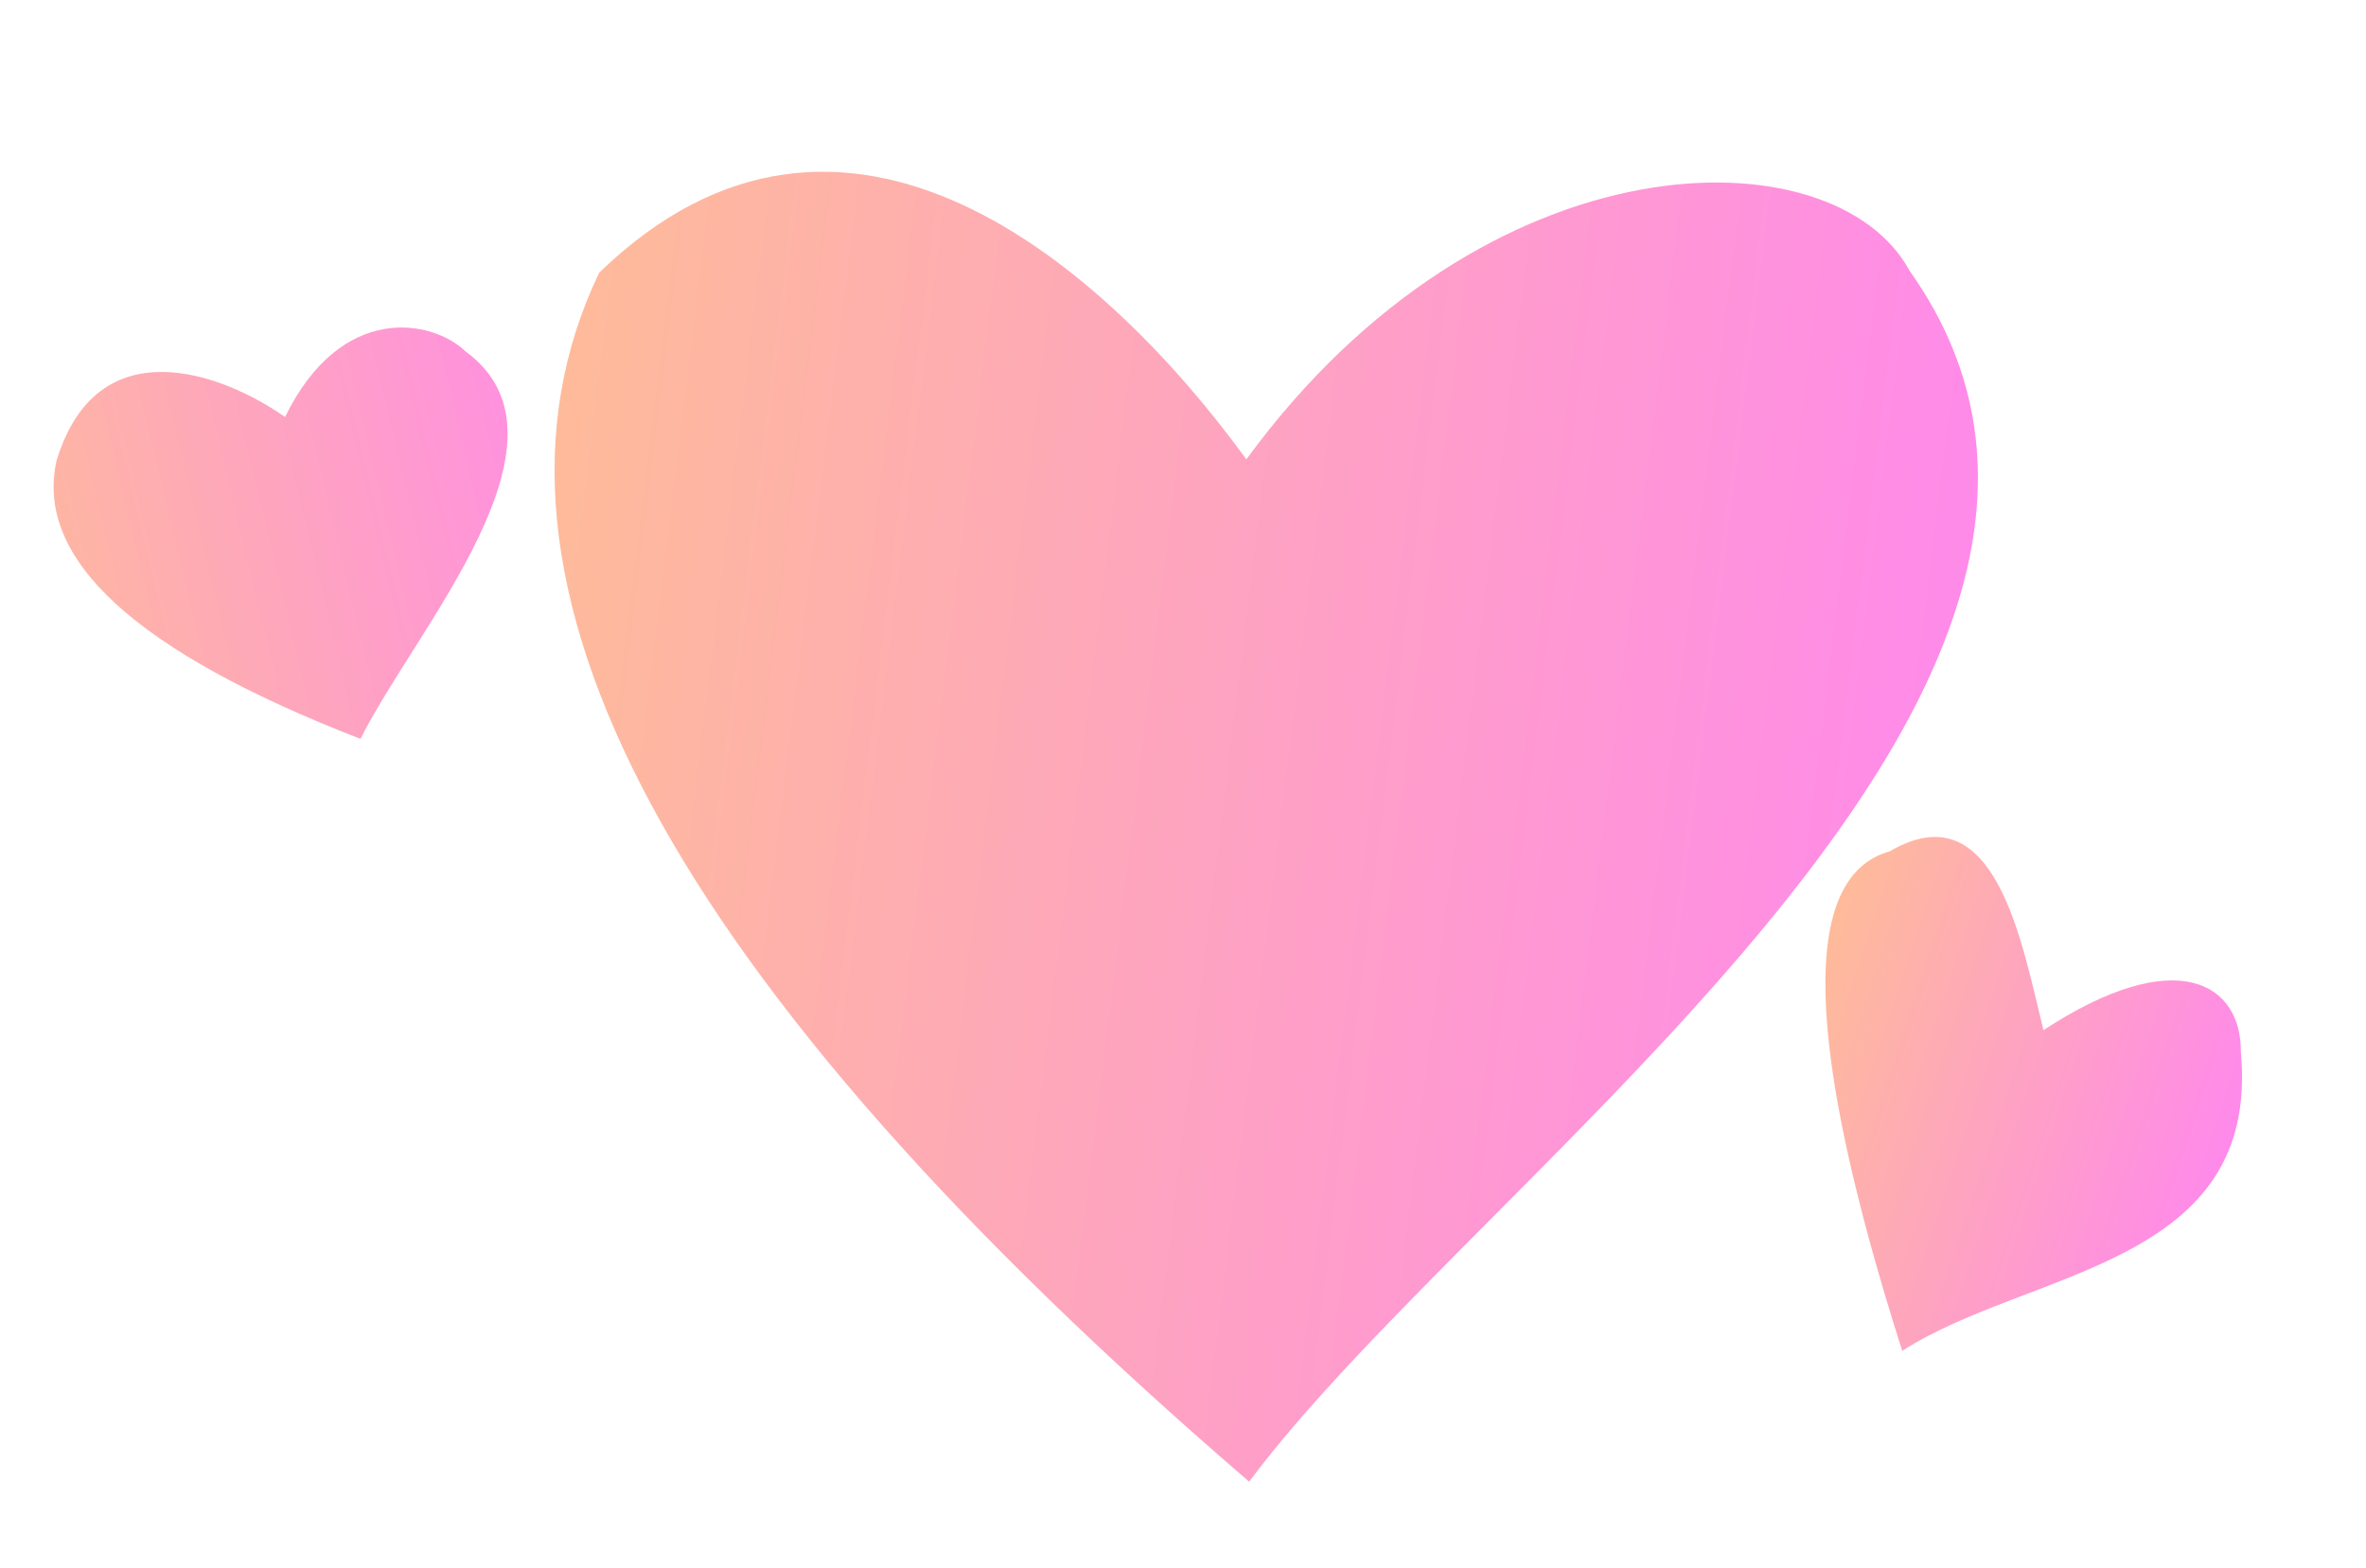<?xml version="1.0" encoding="UTF-8"?><svg xmlns="http://www.w3.org/2000/svg" xmlns:xlink="http://www.w3.org/1999/xlink" height="324.8" preserveAspectRatio="xMidYMid meet" version="1.0" viewBox="-5.4 84.7 490.1 324.8" width="490.1" zoomAndPan="magnify"><defs><linearGradient gradientUnits="objectBoundingBox" id="a" spreadMethod="pad" x1="-.064" x2="1.073" xlink:actuate="onLoad" xlink:show="other" xlink:type="simple" xmlns:xlink="http://www.w3.org/1999/xlink" y1=".338" y2=".397"><stop offset="0" stop-color="#fec28e"/><stop offset="1" stop-color="#ff7dff"/></linearGradient><linearGradient gradientUnits="objectBoundingBox" id="b" spreadMethod="pad" x1="-.019" x2="1.055" xlink:actuate="onLoad" xlink:show="other" xlink:type="simple" xmlns:xlink="http://www.w3.org/1999/xlink" y1=".458" y2=".317"><stop offset="0" stop-color="#fec28e"/><stop offset="1" stop-color="#ff7dff"/></linearGradient><linearGradient gradientUnits="objectBoundingBox" id="c" spreadMethod="pad" x1="-.25" x2="1.361" xlink:actuate="onLoad" xlink:show="other" xlink:type="simple" xmlns:xlink="http://www.w3.org/1999/xlink" y1=".546" y2=".453"><stop offset="0" stop-color="#fec28e"/><stop offset="1" stop-color="#ff7dff"/></linearGradient></defs><path d="M112.884 40.113C149.071 -3.451 205.876 -7.482 219.361 8.834C270.667 56.245 157.476 125.565 122.576 166.842C23.364 111.798 -15.622 64.401 5.618 24.652C43.527 -7.763 88.371 17.955 112.884 40.113Z" fill="url(#a)" fill-rule="evenodd" transform="matrix(1.263 .121 -.092 1.662 113.893 99.537)"/><path d="M38.093 17.1C50.737 -2.428 62.739 -2.993 67.45 4.322C85.376 25.574 53.045 43.428 40.851 61.931C5.29 36.774 -7.054 19.434 3.819 9.911C14.31 -4.707 28.693 9.308 38.093 17.1Z" fill="url(#b)" fill-rule="evenodd" transform="matrix(1.08 .78 -.719 1.434 389.039 243.883)"/><path d="M39.239 8.947C51.264 -3.74 65.462 0.711 69.942 5.463C86.992 19.27 54.548 38.266 42.95 50.286C9.129 33.943 -4.718 20.02 1.41 8.518C11.482 -6.891 30.329 1.966 39.239 8.947Z" fill="url(#c)" fill-rule="evenodd" transform="matrix(1.248 -.257 .266 1.636 2.294 166.54)"/></svg>